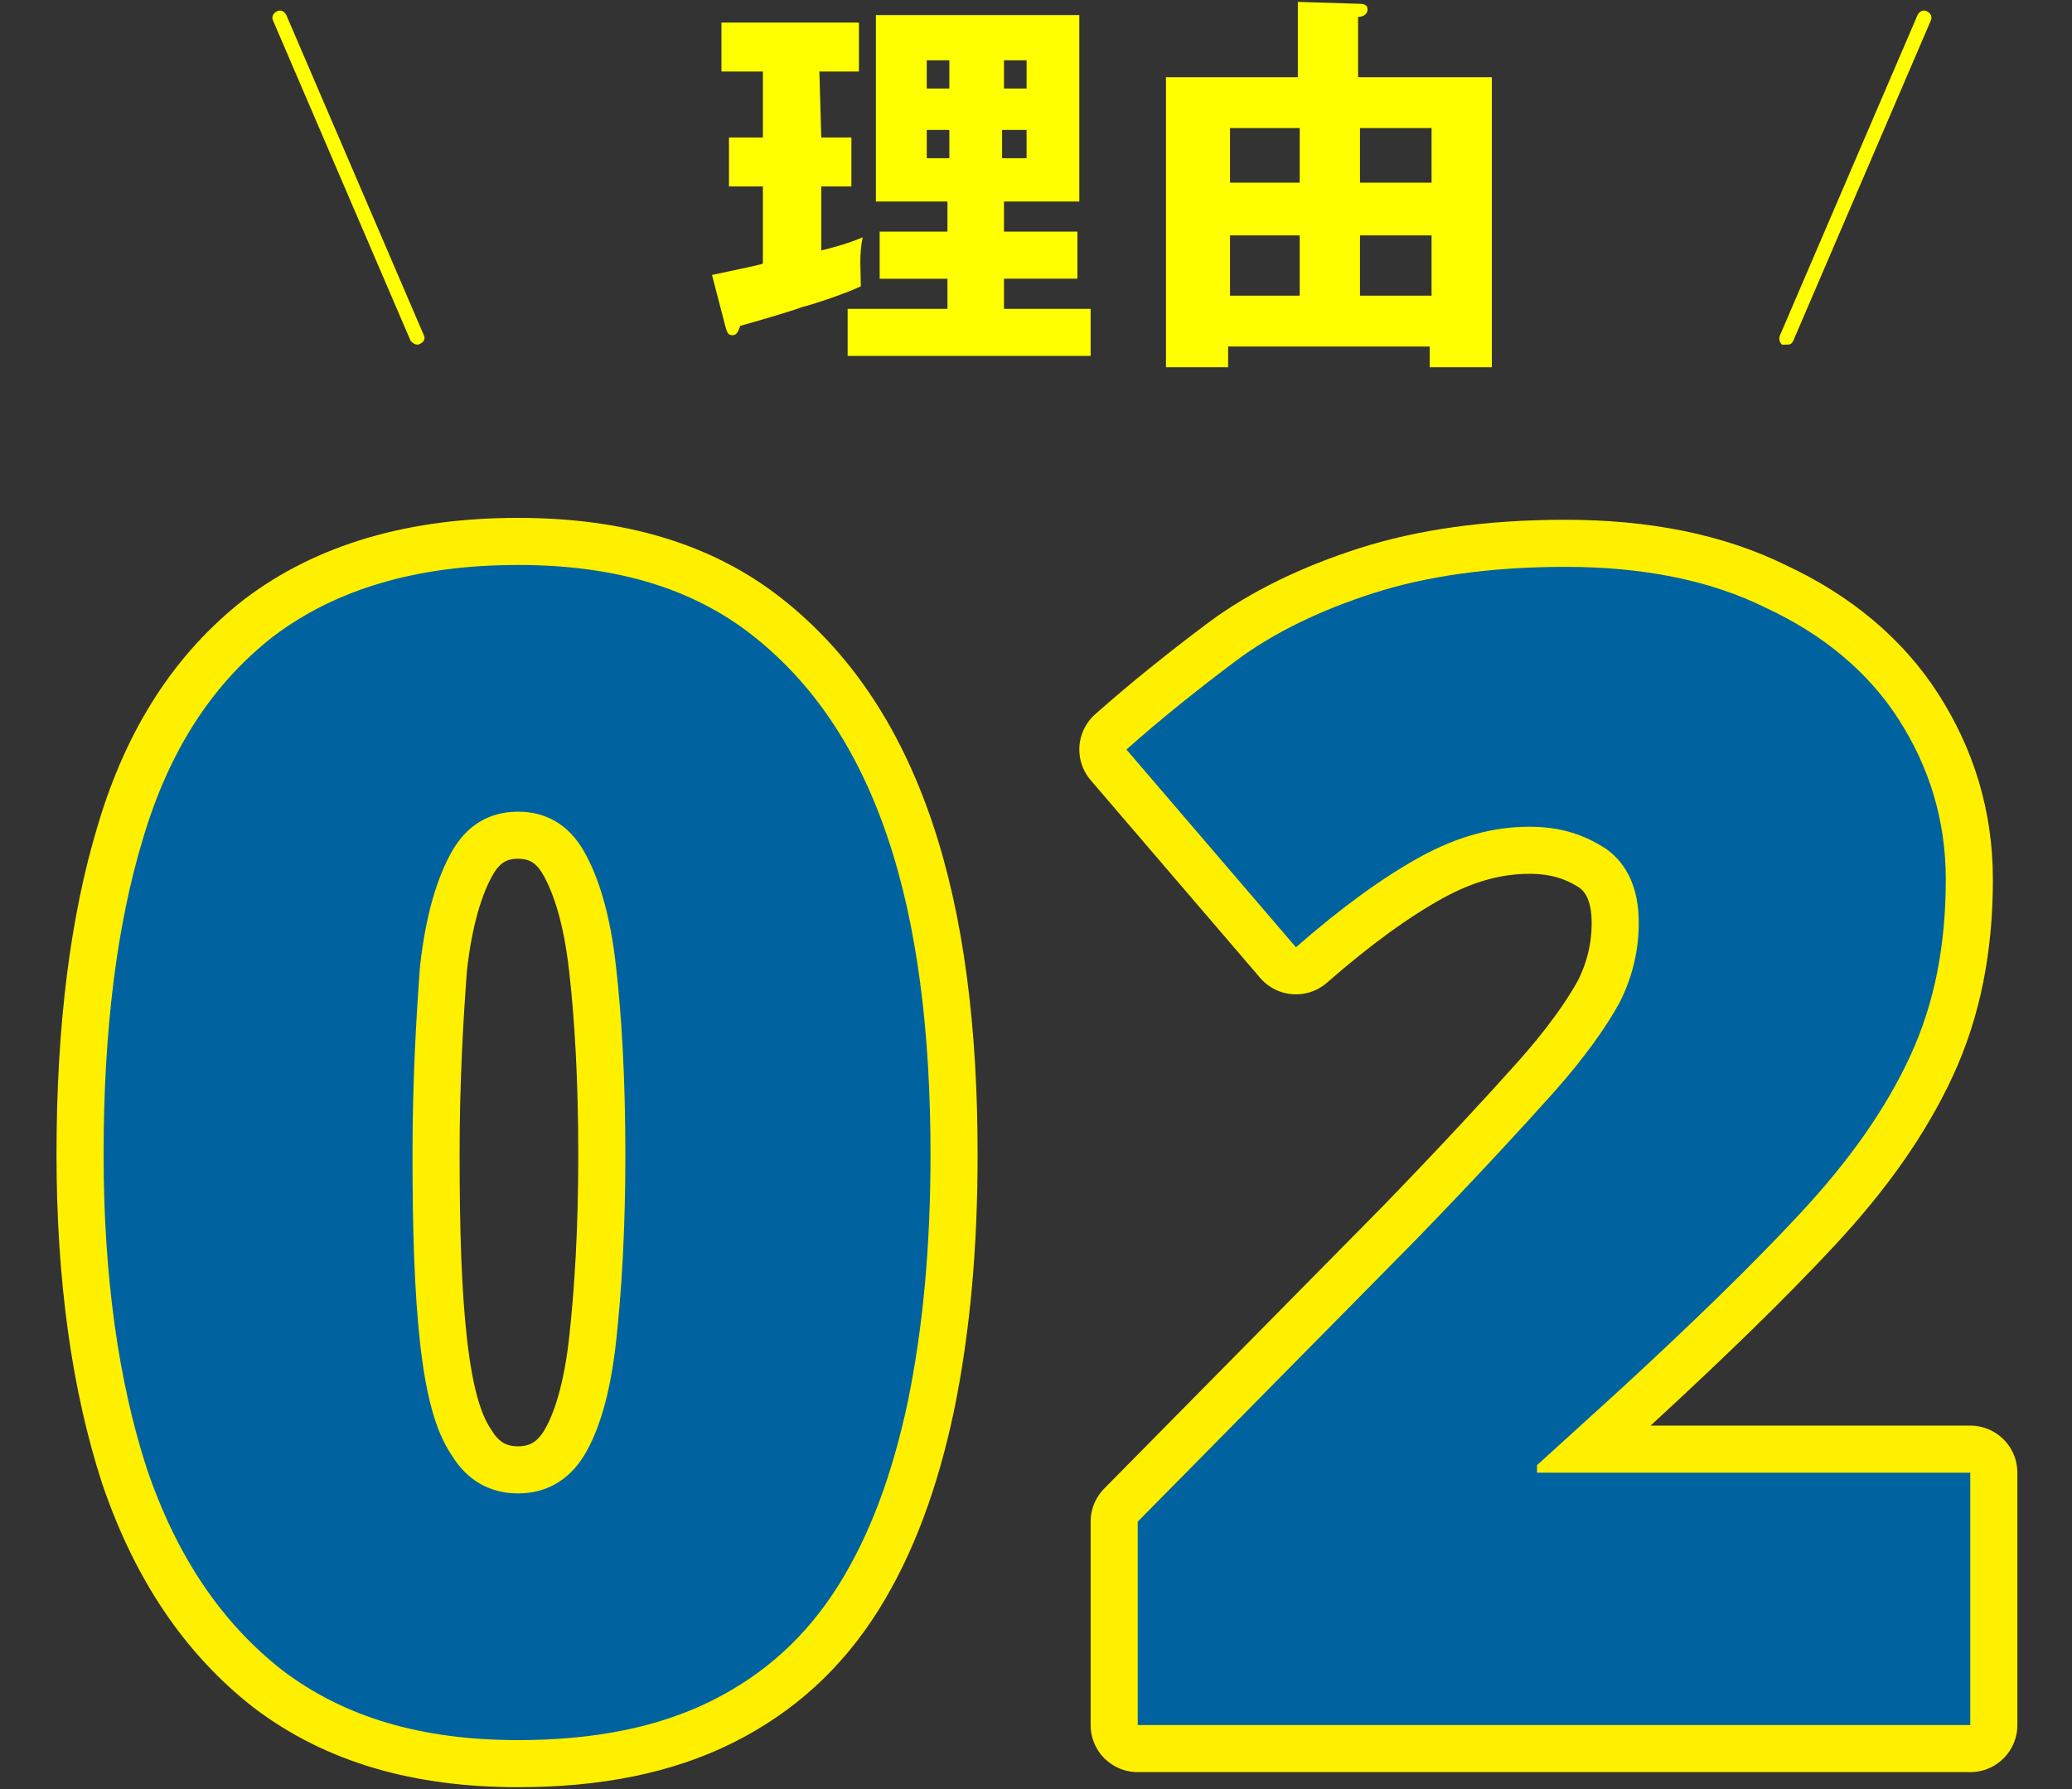 <?xml version="1.0" encoding="utf-8"?>
<!-- Generator: Adobe Illustrator 25.3.1, SVG Export Plug-In . SVG Version: 6.00 Build 0)  -->
<svg version="1.1" id="レイヤー_1" xmlns="http://www.w3.org/2000/svg" xmlns:xlink="http://www.w3.org/1999/xlink" x="0px"
	 y="0px" width="110px" height="95px" viewBox="0 0 110 95" style="enable-background:new 0 0 110 95;" xml:space="preserve">
<rect x="0" y="0" width="110" height="95" fill="#333333" stroke="none"/>
<style type="text/css">
	.st0{fill:none;stroke:#FFF000;stroke-width:5;stroke-linecap:round;stroke-linejoin:round;}
	.st1{fill:#00639F;}
	.st2{fill:#FFFF00;}
</style>
<g>
	<g>
		<g>
			<path class="st0" d="M49.4,61.3c0,4.9-0.4,9.2-1.2,13.1c-0.8,3.8-2,7.1-3.7,9.8c-1.7,2.7-3.9,4.7-6.7,6.1s-6.2,2.1-10.3,2.1
				c-5.1,0-9.2-1.2-12.5-3.7c-3.2-2.5-5.6-6-7.2-10.7c-1.5-4.6-2.3-10.2-2.3-16.7c0-6.6,0.7-12.2,2.1-16.8c1.4-4.7,3.7-8.2,6.9-10.7
				c3.3-2.5,7.6-3.8,13-3.8c5.1,0,9.2,1.2,12.4,3.7s5.6,6,7.2,10.7C48.7,49.1,49.4,54.8,49.4,61.3z M21.9,61.3c0,4,0.1,7.3,0.4,10
				c0.3,2.7,0.8,4.7,1.7,6c0.8,1.3,2,2,3.5,2s2.7-0.7,3.5-2s1.4-3.3,1.7-6s0.5-6,0.5-10s-0.2-7.4-0.5-10c-0.3-2.7-0.9-4.7-1.7-6.1
				c-0.8-1.4-2-2.1-3.5-2.1s-2.7,0.7-3.5,2.1c-0.8,1.4-1.4,3.4-1.7,6.1C22.1,54,21.9,57.3,21.9,61.3z"/>
			<path class="st0" d="M104.4,91.6h-44V80.8l14.8-15c3.1-3.2,5.5-5.8,7.2-7.7s2.9-3.6,3.6-4.9c0.7-1.4,1-2.8,1-4.2
				c0-1.8-0.6-3.1-1.7-3.9c-1.2-0.8-2.5-1.2-4.1-1.2c-1.9,0-3.8,0.5-5.8,1.6s-4.2,2.7-6.6,4.8l-9-10.5c1.8-1.6,3.8-3.2,5.8-4.7
				c2-1.5,4.5-2.7,7.3-3.6c2.8-0.9,6.2-1.4,10.2-1.4c4.1,0,7.7,0.7,10.7,2.2c3,1.4,5.4,3.4,7,5.9s2.5,5.3,2.5,8.5
				c0,3.5-0.6,6.6-1.9,9.4c-1.3,2.8-3.2,5.5-5.8,8.3c-2.6,2.8-5.8,5.9-9.6,9.4l-4.4,4v0.4h23v13.4H104.4z"/>
		</g>
		<g>
			<path class="st1" d="M49.4,61.3c0,4.9-0.4,9.2-1.2,13.1c-0.8,3.8-2,7.1-3.7,9.8c-1.7,2.7-3.9,4.7-6.7,6.1s-6.2,2.1-10.3,2.1
				c-5.1,0-9.2-1.2-12.5-3.7c-3.2-2.5-5.6-6-7.2-10.7c-1.5-4.6-2.3-10.2-2.3-16.7c0-6.6,0.7-12.2,2.1-16.8c1.4-4.7,3.7-8.2,6.9-10.7
				c3.3-2.5,7.6-3.8,13-3.8c5.1,0,9.2,1.2,12.4,3.7s5.6,6,7.2,10.7C48.7,49.1,49.4,54.8,49.4,61.3z M21.9,61.3c0,4,0.1,7.3,0.4,10
				c0.3,2.7,0.8,4.7,1.7,6c0.8,1.3,2,2,3.5,2s2.7-0.7,3.5-2s1.4-3.3,1.7-6s0.5-6,0.5-10s-0.2-7.4-0.5-10c-0.3-2.7-0.9-4.7-1.7-6.1
				c-0.8-1.4-2-2.1-3.5-2.1s-2.7,0.7-3.5,2.1c-0.8,1.4-1.4,3.4-1.7,6.1C22.1,54,21.9,57.3,21.9,61.3z"/>
			<path class="st1" d="M104.4,91.6h-44V80.8l14.8-15c3.1-3.2,5.5-5.8,7.2-7.7s2.9-3.6,3.6-4.9c0.7-1.4,1-2.8,1-4.2
				c0-1.8-0.6-3.1-1.7-3.9c-1.2-0.8-2.5-1.2-4.1-1.2c-1.9,0-3.8,0.5-5.8,1.6s-4.2,2.7-6.6,4.8l-9-10.5c1.8-1.6,3.8-3.2,5.8-4.7
				c2-1.5,4.5-2.7,7.3-3.6c2.8-0.9,6.2-1.4,10.2-1.4c4.1,0,7.7,0.7,10.7,2.2c3,1.4,5.4,3.4,7,5.9s2.5,5.3,2.5,8.5
				c0,3.5-0.6,6.6-1.9,9.4c-1.3,2.8-3.2,5.5-5.8,8.3c-2.6,2.8-5.8,5.9-9.6,9.4l-4.4,4v0.4h23v13.4H104.4z"/>
		</g>
	</g>
	<g>
		<g>
			<path class="st2" d="M43.6,7.3h1.6v2.6h-1.6v3.4c0.8-0.2,1.5-0.4,2.2-0.7c-0.2,0.9-0.1,1.8-0.1,2.6c-0.6,0.3-2.3,0.9-3.1,1.1
				c-0.5,0.2-2.9,0.9-3.3,1c-0.1,0.3-0.2,0.5-0.4,0.5c-0.3,0-0.3-0.2-0.4-0.5l-0.7-2.7c1.4-0.3,2.4-0.5,2.7-0.6V9.9h-1.8V7.3h1.8
				V3.8h-2.2V1.2h7.3v2.6h-2.1L43.6,7.3L43.6,7.3z M57.9,16.4v2.5H45v-2.5h5.3v-1.6h-3.6v-2.5h3.6v-1.6h-3.8V0.8h10.8v9.9h-4v1.6
				h3.9v2.5h-3.9v1.6H57.9z M50.4,4.7V3.2h-1.2v1.5H50.4z M49.2,6.9v1.5h1.2V6.9H49.2z M54.5,4.7V3.2h-1.2v1.5H54.5z M53.2,6.9v1.5
				h1.3V6.9H53.2z"/>
			<path class="st2" d="M65.2,18.4v1.1h-3.3V4.1h7v-4l3.2,0.1c0.4,0,0.5,0.1,0.5,0.3c0,0.3-0.3,0.4-0.5,0.4v3.2h7.1v15.4h-3.3v-1.1
				H65.2z M69,9.7V6.8h-3.7v2.9C65.3,9.7,69,9.7,69,9.7z M69,15.7v-3.2h-3.7v3.2H69z M76,9.7V6.8h-3.8v2.9C72.2,9.7,76,9.7,76,9.7z
				 M76,15.7v-3.2h-3.8v3.2H76z"/>
		</g>
		<g>
			<path class="st2" d="M22.2,18.3c-0.2,0-0.3-0.1-0.4-0.2l-7.3-17c-0.1-0.2,0-0.4,0.2-0.5s0.4,0,0.5,0.2l7.3,17
				C22.6,18,22.5,18.2,22.2,18.3C22.3,18.3,22.3,18.3,22.2,18.3z"/>
			<path class="st2" d="M94.8,18.3c-0.1,0-0.1,0-0.2,0c-0.1-0.1-0.2-0.3-0.1-0.5l7.3-17c0.1-0.2,0.3-0.3,0.5-0.2s0.3,0.3,0.2,0.5
				l-7.3,17C95.1,18.3,95,18.3,94.8,18.3z"/>
		</g>
	</g>
</g>
</svg>
